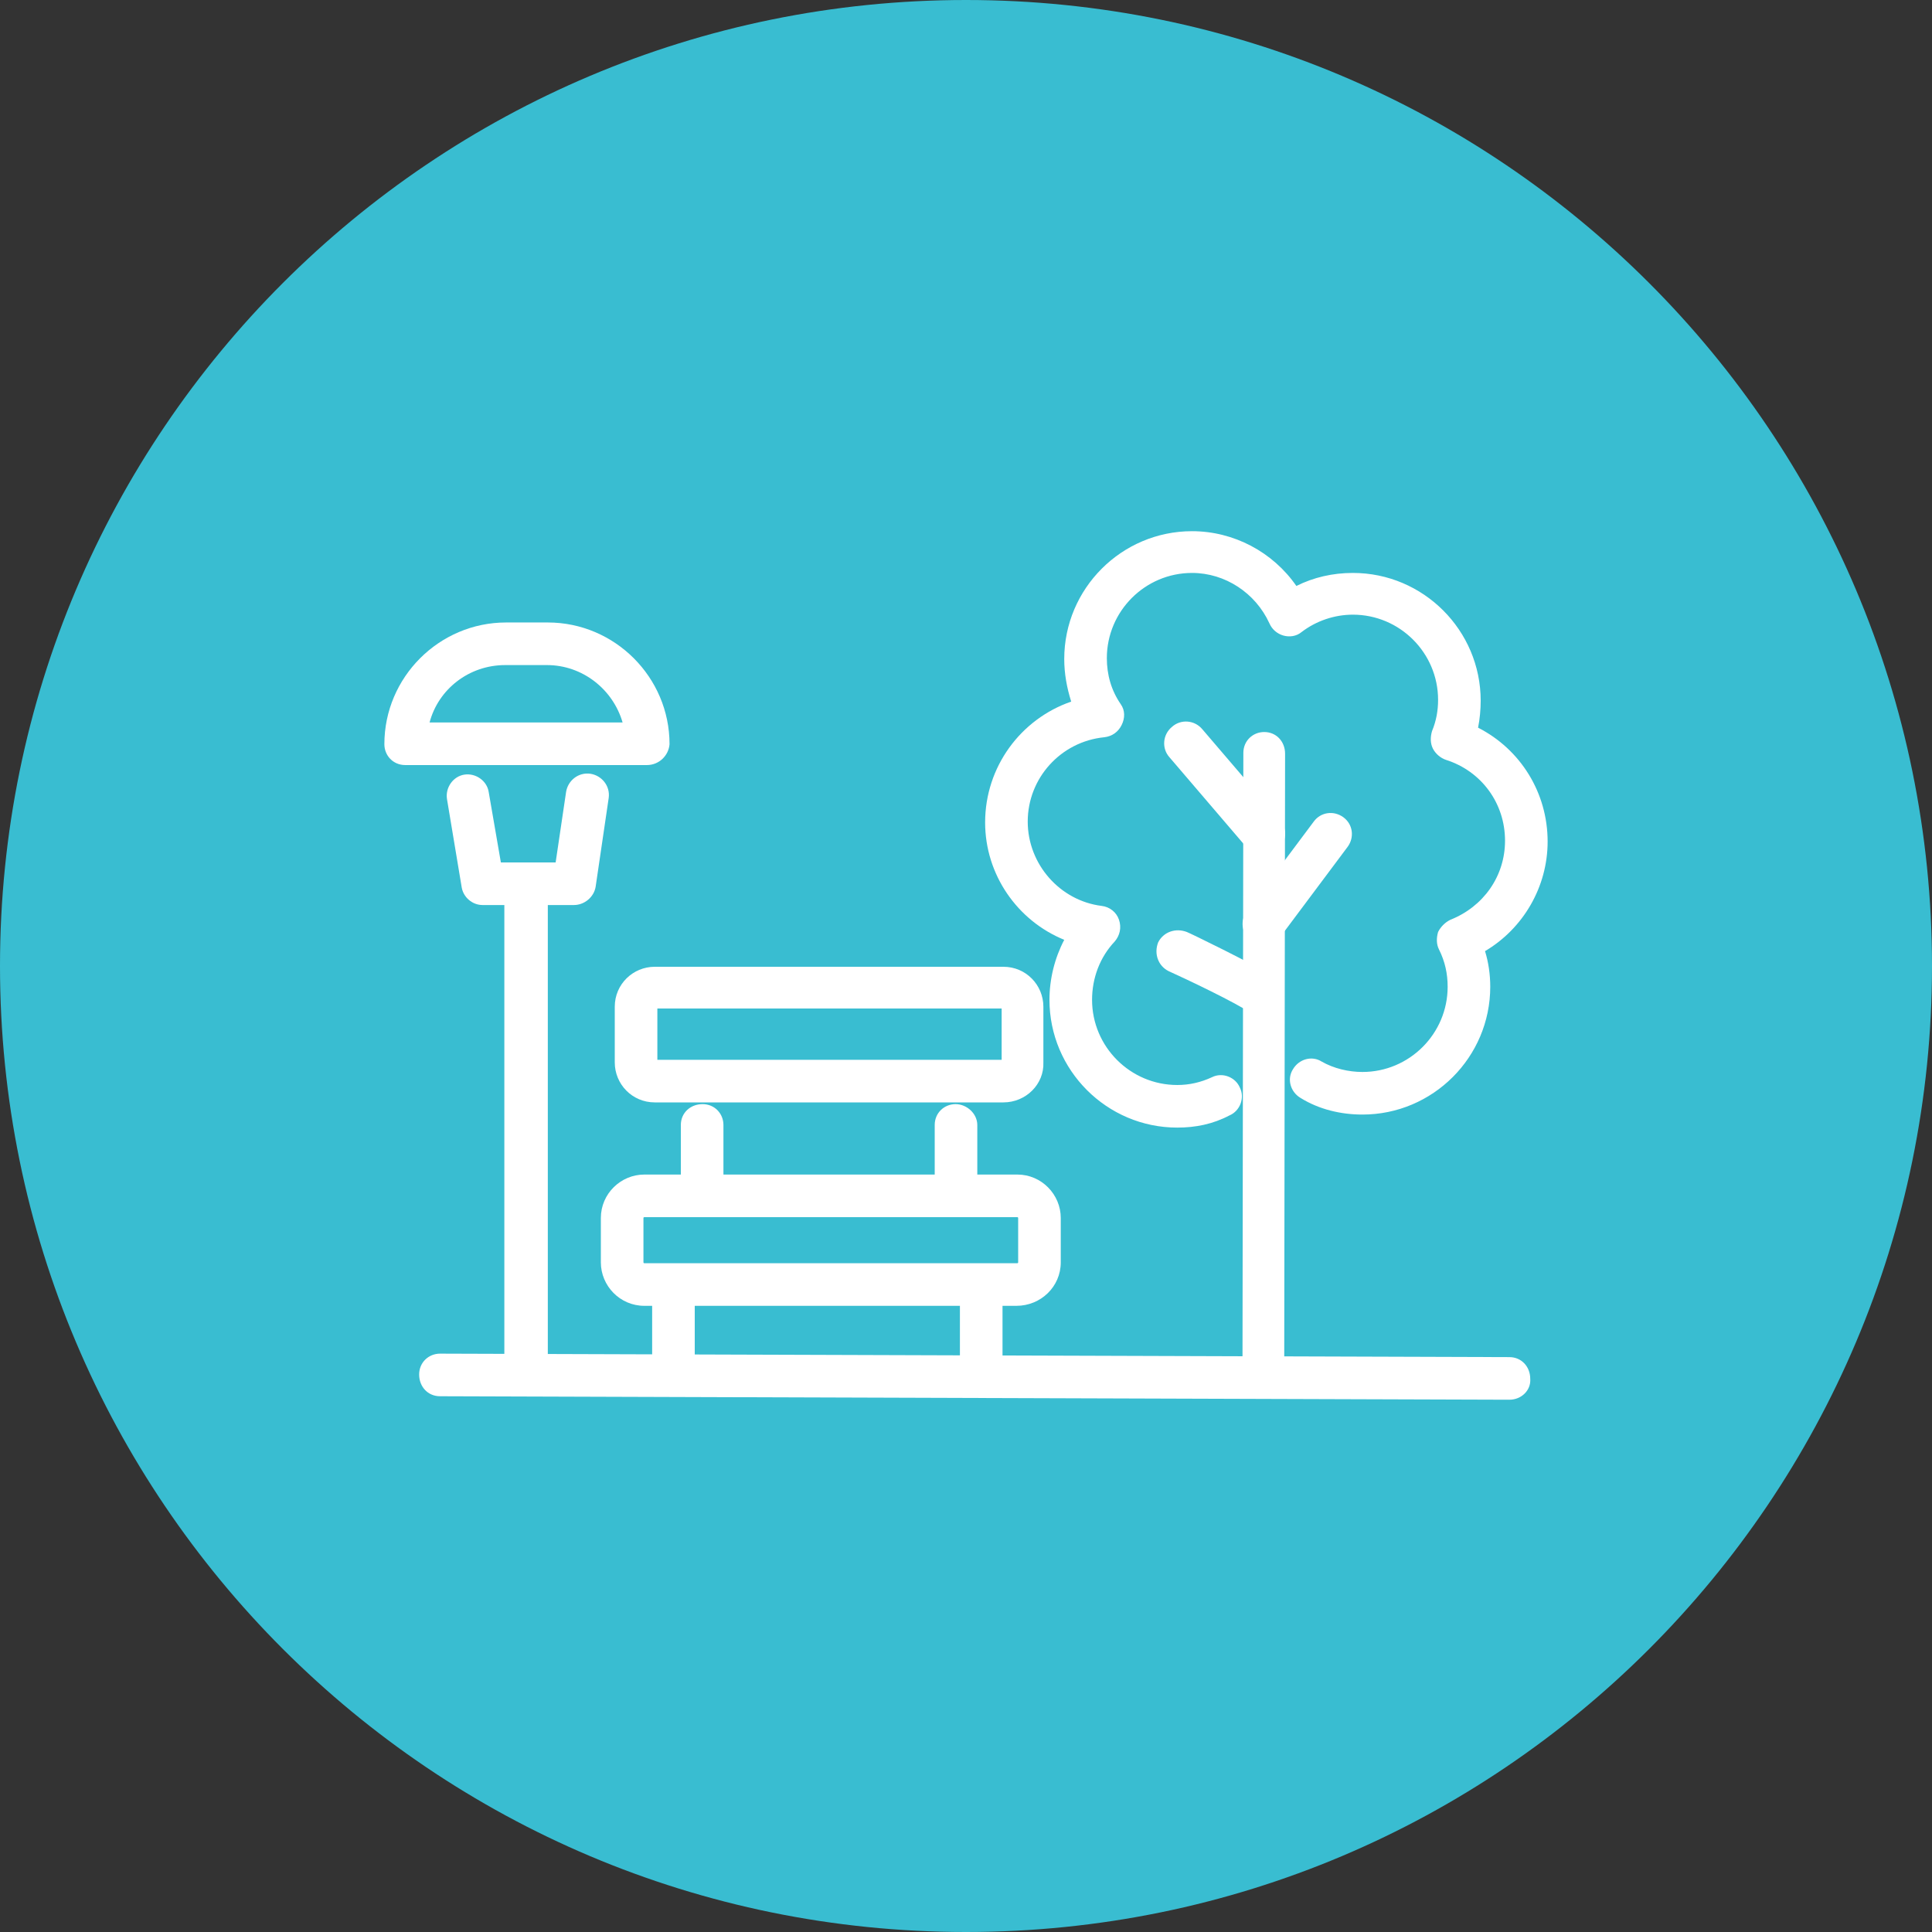 <svg width="180" height="180" viewBox="0 0 180 180" fill="none" xmlns="http://www.w3.org/2000/svg">
<rect x="0" y="0" width="180" height="180" fill="#333333" stroke="none"/>
<path d="M90 180C139.706 180 180 139.706 180 90C180 40.294 139.706 0 90 0C40.294 0 0 40.294 0 90C0 139.706 40.294 180 90 180Z" fill="#39BDD1"/>
<path d="M94.698 121.661H60.03C57.762 121.661 55.98 119.798 55.98 117.611V113.48C55.98 111.212 57.843 109.43 60.03 109.43H94.779C97.047 109.43 98.829 111.293 98.829 113.48V117.611C98.829 119.879 96.966 121.661 94.698 121.661ZM60.03 113.399C59.949 113.399 59.949 113.48 59.949 113.48V117.611C59.949 117.692 60.03 117.692 60.03 117.692H94.779C94.86 117.692 94.86 117.611 94.86 117.611V113.48C94.86 113.399 94.779 113.399 94.779 113.399H60.03Z" fill="white"/>
<path d="M91.377 130.004C90.243 130.004 89.433 129.113 89.433 128.06V120.203C89.433 119.069 90.324 118.259 91.377 118.259C92.43 118.259 93.402 119.15 93.402 120.203V128.06C93.402 129.113 92.511 130.004 91.377 130.004Z" fill="white"/>
<path d="M62.703 130.004C61.569 130.004 60.759 129.113 60.759 128.06V120.203C60.759 119.069 61.65 118.259 62.703 118.259C63.837 118.259 64.728 119.15 64.728 120.203V128.06C64.728 129.113 63.837 130.004 62.703 130.004Z" fill="white"/>
<path d="M117.703 130.247C116.569 130.247 115.678 129.356 115.759 128.222L115.84 70.145C115.84 69.011 116.731 68.201 117.784 68.201C118.918 68.201 119.728 69.092 119.728 70.226L119.647 128.303C119.728 129.356 118.837 130.247 117.703 130.247Z" fill="white"/>
<path d="M49.014 130.085C47.88 130.085 46.989 129.194 46.989 128.141V82.376C46.989 81.242 47.88 80.432 49.014 80.432C50.148 80.432 51.039 81.323 51.039 82.376V128.141C50.958 129.194 50.067 130.085 49.014 130.085Z" fill="white"/>
<path d="M140.625 130.409L40.995 130.085C39.861 130.085 39.051 129.194 39.051 128.06C39.051 126.926 39.942 126.116 40.995 126.116L140.625 126.44C141.759 126.44 142.569 127.331 142.569 128.465C142.65 129.518 141.759 130.409 140.625 130.409Z" fill="white"/>
<path d="M117.783 88.046C117.378 88.046 116.973 87.884 116.568 87.641C115.677 86.993 115.515 85.778 116.163 84.887L122.4 76.544C123.048 75.653 124.263 75.491 125.154 76.139C126.045 76.787 126.207 78.002 125.559 78.893L119.322 87.236C118.998 87.722 118.431 88.046 117.783 88.046Z" fill="white"/>
<path d="M117.702 79.704C117.135 79.704 116.568 79.46 116.163 78.975L108.954 70.55C108.225 69.74 108.306 68.445 109.197 67.716C110.007 66.987 111.303 67.067 112.032 67.959L119.241 76.382C119.97 77.192 119.889 78.489 118.998 79.218C118.674 79.623 118.188 79.704 117.702 79.704Z" fill="white"/>
<path d="M109.683 105.056C103.122 105.056 97.776 99.71 97.776 93.15C97.776 91.206 98.262 89.261 99.153 87.561C94.779 85.778 91.782 81.486 91.782 76.626C91.782 71.442 95.103 66.987 99.801 65.367C99.396 64.07 99.153 62.775 99.153 61.398C99.153 54.837 104.499 49.49 111.06 49.49C114.948 49.49 118.593 51.434 120.78 54.593C122.4 53.783 124.182 53.379 126.045 53.379C132.606 53.379 137.952 58.724 137.952 65.285C137.952 66.096 137.871 66.987 137.709 67.796C141.678 69.822 144.189 73.871 144.189 78.407C144.189 82.62 141.921 86.507 138.357 88.614C138.681 89.666 138.843 90.8 138.843 91.934C138.843 98.496 133.497 103.841 126.936 103.841C124.911 103.841 122.886 103.355 121.185 102.302C120.213 101.735 119.889 100.52 120.456 99.629C121.023 98.657 122.238 98.334 123.129 98.9C124.263 99.549 125.64 99.873 126.936 99.873C131.31 99.873 134.874 96.308 134.874 91.934C134.874 90.719 134.631 89.585 134.064 88.451C133.821 87.966 133.821 87.398 133.983 86.832C134.226 86.346 134.631 85.941 135.117 85.698C138.195 84.483 140.22 81.647 140.22 78.326C140.22 74.844 138.033 71.847 134.712 70.793C134.226 70.632 133.74 70.227 133.497 69.74C133.254 69.254 133.254 68.688 133.416 68.121C133.821 67.148 133.983 66.177 133.983 65.204C133.983 60.831 130.419 57.267 126.045 57.267C124.344 57.267 122.643 57.834 121.266 58.886C120.78 59.291 120.132 59.373 119.565 59.211C118.998 59.048 118.512 58.644 118.269 58.077C116.973 55.242 114.138 53.379 111.06 53.379C106.686 53.379 103.122 56.943 103.122 61.316C103.122 62.855 103.527 64.314 104.418 65.609C104.823 66.177 104.823 66.906 104.499 67.553C104.175 68.201 103.608 68.606 102.879 68.688C98.829 69.093 95.751 72.495 95.751 76.544C95.751 80.513 98.748 83.915 102.636 84.401C103.365 84.483 104.013 84.969 104.256 85.698C104.499 86.427 104.337 87.156 103.851 87.722C102.474 89.18 101.745 91.124 101.745 93.15C101.745 97.523 105.309 101.087 109.683 101.087C110.817 101.087 111.87 100.844 112.923 100.358C113.895 99.873 115.11 100.358 115.515 101.33C116.001 102.302 115.515 103.517 114.543 103.922C113.004 104.732 111.384 105.056 109.683 105.056Z" fill="white"/>
<path d="M93.483 102.708H61.002C58.896 102.708 57.276 101.007 57.276 98.981V93.797C57.276 91.692 58.977 90.072 61.002 90.072H93.483C95.589 90.072 97.209 91.772 97.209 93.797V98.981C97.29 101.007 95.589 102.708 93.483 102.708ZM61.245 98.739H93.321V93.96H61.245V98.739Z" fill="white"/>
<path d="M65.457 113.399C64.323 113.399 63.432 112.508 63.432 111.455V104.813C63.432 103.679 64.323 102.869 65.457 102.869C66.591 102.869 67.401 103.76 67.401 104.813V111.455C67.482 112.508 66.591 113.399 65.457 113.399Z" fill="white"/>
<path d="M89.028 113.399C87.894 113.399 87.085 112.508 87.085 111.455V104.813C87.085 103.679 87.975 102.869 89.028 102.869C90.082 102.869 91.053 103.76 91.053 104.813V111.455C91.053 112.508 90.162 113.399 89.028 113.399Z" fill="white"/>
<path d="M117.702 94.769C117.297 94.769 116.973 94.688 116.649 94.445C115.11 93.392 110.493 91.205 108.873 90.476C107.901 89.99 107.496 88.856 107.901 87.803C108.387 86.831 109.521 86.426 110.574 86.831C110.817 86.912 116.649 89.747 118.755 91.043C119.646 91.61 119.97 92.825 119.322 93.797C118.998 94.445 118.35 94.769 117.702 94.769Z" fill="white"/>
<path d="M60.273 71.279H37.755C36.621 71.279 35.811 70.388 35.811 69.335C35.811 63.098 40.914 57.995 47.151 57.995H51.039C57.276 57.995 62.379 63.098 62.379 69.335C62.298 70.388 61.407 71.279 60.273 71.279ZM40.023 67.31H58.005C57.114 64.232 54.279 61.964 50.958 61.964H47.07C43.668 61.964 40.833 64.232 40.023 67.31Z" fill="white"/>
<path d="M53.469 84.32H44.964C43.992 84.32 43.182 83.591 43.02 82.7L41.643 74.438C41.481 73.385 42.21 72.332 43.263 72.17C44.316 72.008 45.369 72.737 45.531 73.79L46.665 80.351H51.768L52.74 73.79C52.902 72.737 53.874 71.927 55.008 72.089C56.061 72.251 56.871 73.223 56.709 74.357L55.494 82.619C55.332 83.591 54.441 84.32 53.469 84.32Z" fill="white"/>
</svg>
